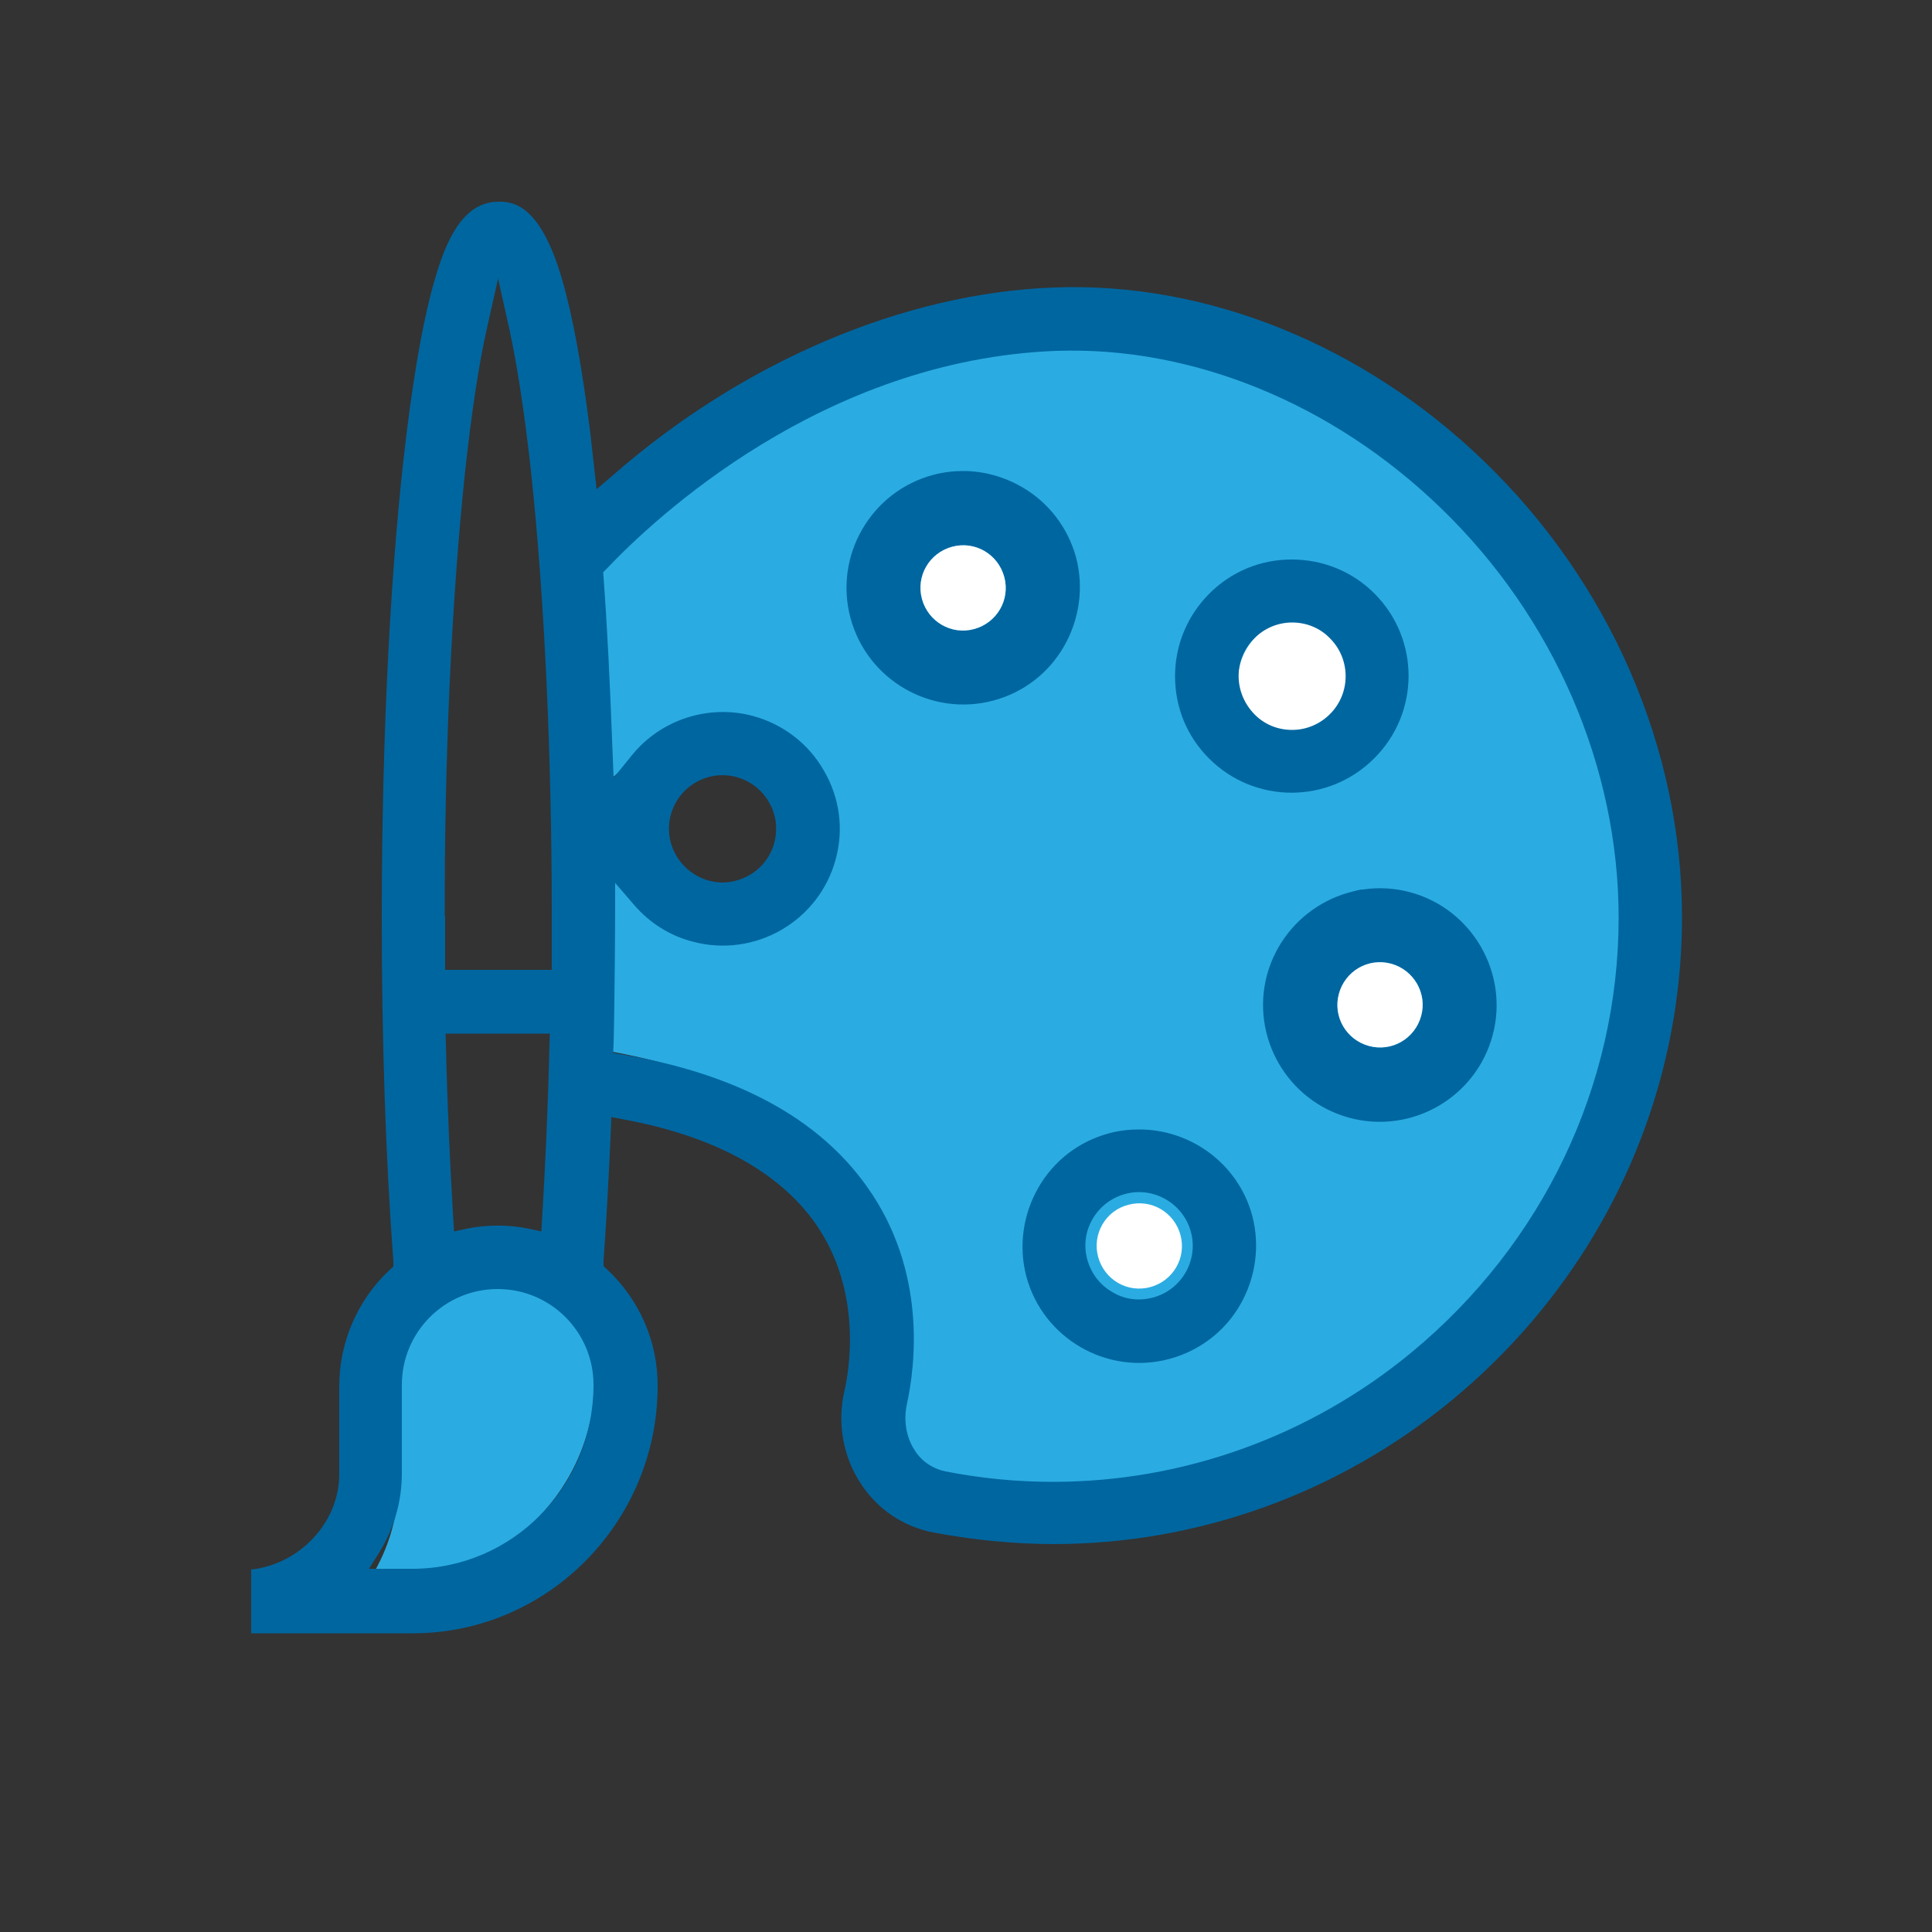 <?xml version="1.0" encoding="utf-8"?>
<!-- Generator: Adobe Illustrator 24.1.2, SVG Export Plug-In . SVG Version: 6.00 Build 0)  -->
<svg version="1.1" id="Layer_1" xmlns="http://www.w3.org/2000/svg" xmlns:xlink="http://www.w3.org/1999/xlink" x="0px" y="0px"
	 viewBox="0 0 500 500" style="enable-background:new 0 0 500 500;" xml:space="preserve">
<rect x="0" y="0" width="500" height="500" fill="#333333" stroke="none"/>
<style type="text/css">
	.st0{fill:#2AACE2;}
	.st1{fill:#FFFFFF;}
	.st2{fill:#0066A0;}
</style>
<path class="st0" d="M103.2,382.7v-26.3c0-14,11.4-25.4,25.4-25.4s25.4,11.4,25.4,25.4c0,28.5-22.8,51.7-50.9,51.7h-7
	C100.8,400.4,103.2,391.8,103.2,382.7z"/>
<path class="st0" d="M272.8,86.8C347.1,84.2,422,152,422,237.3c0,44.5-20.1,86.6-55.1,115.5c-34.5,28.6-79.8,40.1-123.8,31.6
	c-6.4-1.3-13.6-8.2-12.2-14.7c2.3-10.4,9.9-37.3-7.4-61.4c-13.5-19-36.3-31.3-67.8-36.6c0.3-11.3,0.4-47.2,0.4-47.6
	c4.5,5.2,10.5,9,17.3,10.8c18.4,4.9,37.5,5.9,42.4-12.5s-6.1-24.5-24.5-29.4c-13.8-3.7-27.6,1.5-35.9,11.6
	c-0.6-16.3-1.4-45-2.4-59.7C179,117.4,223.1,88.6,272.8,86.8L272.8,86.8z"/>
<path class="st1" d="M325.1,164.7c6.3-6.3,16.6-6.3,22.9,0c6.3,6.3,6.3,16.6,0,22.9c-6.3,6.3-16.6,6.3-22.9,0
	C318.8,181.1,318.8,171,325.1,164.7z"/>
<path class="st2" d="M360.1,237.2c0,3.9-3.1,7-7,7s-7-3.1-7-7s3.1-7,7-7S360.1,233.3,360.1,237.2z"/>
<g id="yx7KPL.tif">
</g>
<path class="st2" d="M222.8,384c4.3,6.6,11,11.1,18.7,12.6c10.7,2,21.2,3,31.3,3c37.3,0,73.8-13.2,102.9-37.2
	c37.9-31.3,59.6-76.9,59.6-125.1c0-43.6-18.7-86.6-51.3-118c-31.1-30-71.6-46.4-111.1-44.9c-39,1.4-80.7,19.2-114.4,48.7l-4.1,3.5
	l-0.6-5.3c-0.2-1.5-0.3-3-0.5-4.5c-0.2-1.8-0.4-3.6-0.6-5.3c-2.1-16.7-4.5-29.9-7.3-39.4c-5.8-19.9-13.2-19.9-16.4-19.9
	c-9.4,0-13.7,10.6-16.4,19.9c-2.8,9.4-5.2,22.7-7.3,39.4c-4.2,33.7-6.5,78.5-6.5,126.1c0,31.5,1,62.2,3,88.7l0,0.3v1.2l-0.9,0.8
	c-8.3,7.7-13.1,18.7-13.1,30.1v22.8c0,12.5-10.2,23.3-22.8,24.7v16.5h42c34.8-0.1,63.2-28.8,63.2-64.1c0-11.5-4.7-22.2-13.1-30.1
	l-0.9-0.8l0-1.5c0.7-9.6,1.3-20.7,1.9-33.8l0.1-3.3l3.2,0.6c23.2,4.3,39.8,13.3,49.4,26.6c12.9,18.1,8.7,39.3,7.8,43.4
	C216.6,368,218.1,376.9,222.8,384z M115.1,237.2c-0.1-41.4,1.8-82.1,5.2-114.5v0c1.7-15.7,3.6-28.5,5.8-38.1l2.8-12.5l2.8,12.5
	c2.1,9.6,4.1,22.4,5.8,38.1c3.4,32,5.3,72.6,5.3,114.5V251h-27.6V237.2z M142.3,267.5l-0.1,2.9c-0.4,16.9-1.1,31.6-1.9,45l-0.2,3.3
	l-3.2-0.7c-5.2-1.1-11-1.1-16.2,0l-3.2,0.7l-0.2-3.3c-0.8-13.4-1.5-28.1-1.9-45l-0.1-2.9H142.3z M106.7,406H95.5l2.7-4.3
	c3.8-6.2,5.8-13.1,5.8-20.5v-22.8c0-13.7,11.1-24.8,24.8-24.8s24.8,11.1,24.8,24.8C153.6,384.7,132.6,406,106.7,406z M161.1,272.9
	l-2.4-0.4l0.1-2.5c0.3-10.9,0.4-33.7,0.4-33.9l0-7.6l5,5.8c4,4.6,9.2,7.9,15.1,9.4c16.1,4.3,32.7-5.3,37-21.4
	c2.1-7.8,1-15.9-3.1-22.9c-4-7-10.6-12-18.3-14.1c-11.5-3.1-23.9,0.9-31.4,10.2l-4.7,5.8l-0.3-7.5c-0.7-18.5-1.4-32.3-2.3-44.5
	l-0.1-1.2l0.9-0.9c12-12.7,55.9-54.2,116.5-56.4h0c35.1-1.2,71.4,13.6,99.4,40.7c29.2,28.2,46,66.9,46,106
	c0,43.3-19.5,84.3-53.6,112.5c-26.4,21.8-59.2,33.5-92.8,33.5c-9.3,0-18.6-0.9-27.8-2.7c-3.3-0.7-6.2-2.6-8-5.5
	c-2.2-3.4-2.9-7.7-2-11.9c2.1-9.6,5.4-34.3-10.4-56.4C211.7,289.3,190.5,277.9,161.1,272.9z M173.6,210.9L173.6,210.9
	c2-7.4,9.6-11.8,17-9.8c3.6,1,6.6,3.3,8.4,6.5c1.9,3.2,2.3,6.9,1.4,10.5c-1,3.6-3.3,6.6-6.5,8.4c-2.1,1.2-4.5,1.9-6.9,1.9
	c-1.2,0-2.4-0.2-3.6-0.5C176,225.8,171.6,218.2,173.6,210.9z"/>
<path class="st2" d="M355.7,153.6c-5.7-5.7-13.3-8.8-21.4-8.8c0,0,0,0-0.1,0c-8.1,0-15.6,3.2-21.2,8.8c-5.7,5.7-8.9,13.3-8.9,21.4
	c0,8.1,3.1,15.6,8.8,21.3c11.8,11.8,30.9,11.8,42.7,0C367.5,184.5,367.5,165.4,355.7,153.6z M344.2,184.8c-2.6,2.6-6.1,4.1-9.8,4.1
	s-7.2-1.4-9.8-4.1c-5.4-5.6-5.4-14.2,0-19.6h0c2.6-2.6,6.1-4.1,9.8-4.1s7.2,1.4,9.8,4.1C349.6,170.6,349.6,179.4,344.2,184.8z"/>
<path class="st2" d="M264.4,126c-4.7-2.7-9.9-4.1-15.1-4.1c-2.6,0-5.2,0.3-7.8,1c-16.1,4.3-25.7,20.9-21.4,37
	c4.3,16.1,20.9,25.7,37,21.4c7.8-2.1,14.3-7.1,18.3-14.1c4-7,5.1-15.2,3.1-22.9C276.4,136.6,271.4,130,264.4,126z M252.1,162.8
	c-5.9,1.6-11.9-1.9-13.5-7.8c-1.6-5.9,1.9-11.9,7.8-13.5c5.9-1.6,11.9,1.9,13.5,7.8C261.5,155.2,258,161.2,252.1,162.8z"/>
<path class="st2" d="M321,337.6c4-7,5.1-15.2,3.1-22.9c-3.6-13.5-15.9-22.4-29.3-22.4c-2.6,0-5.2,0.3-7.8,1
	c-7.8,2.1-14.3,7.1-18.3,14.1c-4,7-5.1,15.2-3.1,22.9c4.3,16.1,20.9,25.7,37,21.4C310.4,349.6,317,344.6,321,337.6z M298.4,335.8
	c-1.2,0.3-2.4,0.5-3.6,0.5c-2.4,0-4.8-0.6-6.9-1.9c-3.2-1.8-5.5-4.8-6.5-8.4c-1-3.6-0.5-7.4,1.4-10.6c1.9-3.2,4.8-5.4,8.4-6.4
	c7.3-2,15,2.4,17,9.8C310.2,326.2,305.8,333.8,298.4,335.8z"/>
<path class="st2" d="M349.3,289.3c16.1,4.3,32.7-5.3,37-21.4c4.3-16-5.3-32.7-21.4-37c-16-4.3-32.6,5.3-37,21.4
	C323.6,268.4,333.2,285,349.3,289.3z M346.5,257.2c1.6-5.9,7.6-9.4,13.5-7.8c5.9,1.6,9.4,7.7,7.8,13.5c-1.6,5.9-7.6,9.4-13.5,7.8
	C348.4,269.1,344.9,263.1,346.5,257.2z"/>
<path class="st1" d="M246.4,141.5c5.9-1.6,11.9,1.9,13.5,7.8c1.6,5.9-1.9,11.9-7.8,13.5c-5.9,1.6-11.9-1.9-13.5-7.8
	C237,149.1,240.5,143.1,246.4,141.5z"/>
<path class="st1" d="M367.8,262.9c-1.6,5.9-7.6,9.4-13.5,7.8s-9.4-7.6-7.8-13.5s7.6-9.4,13.5-7.8C365.9,251,369.4,257.1,367.8,262.9
	z"/>
<path class="st1" d="M292,311.8c5.9-1.6,11.9,1.9,13.5,7.8s-1.9,11.9-7.8,13.5s-11.9-1.9-13.5-7.8S286.1,313.3,292,311.8z"/>
</svg>

